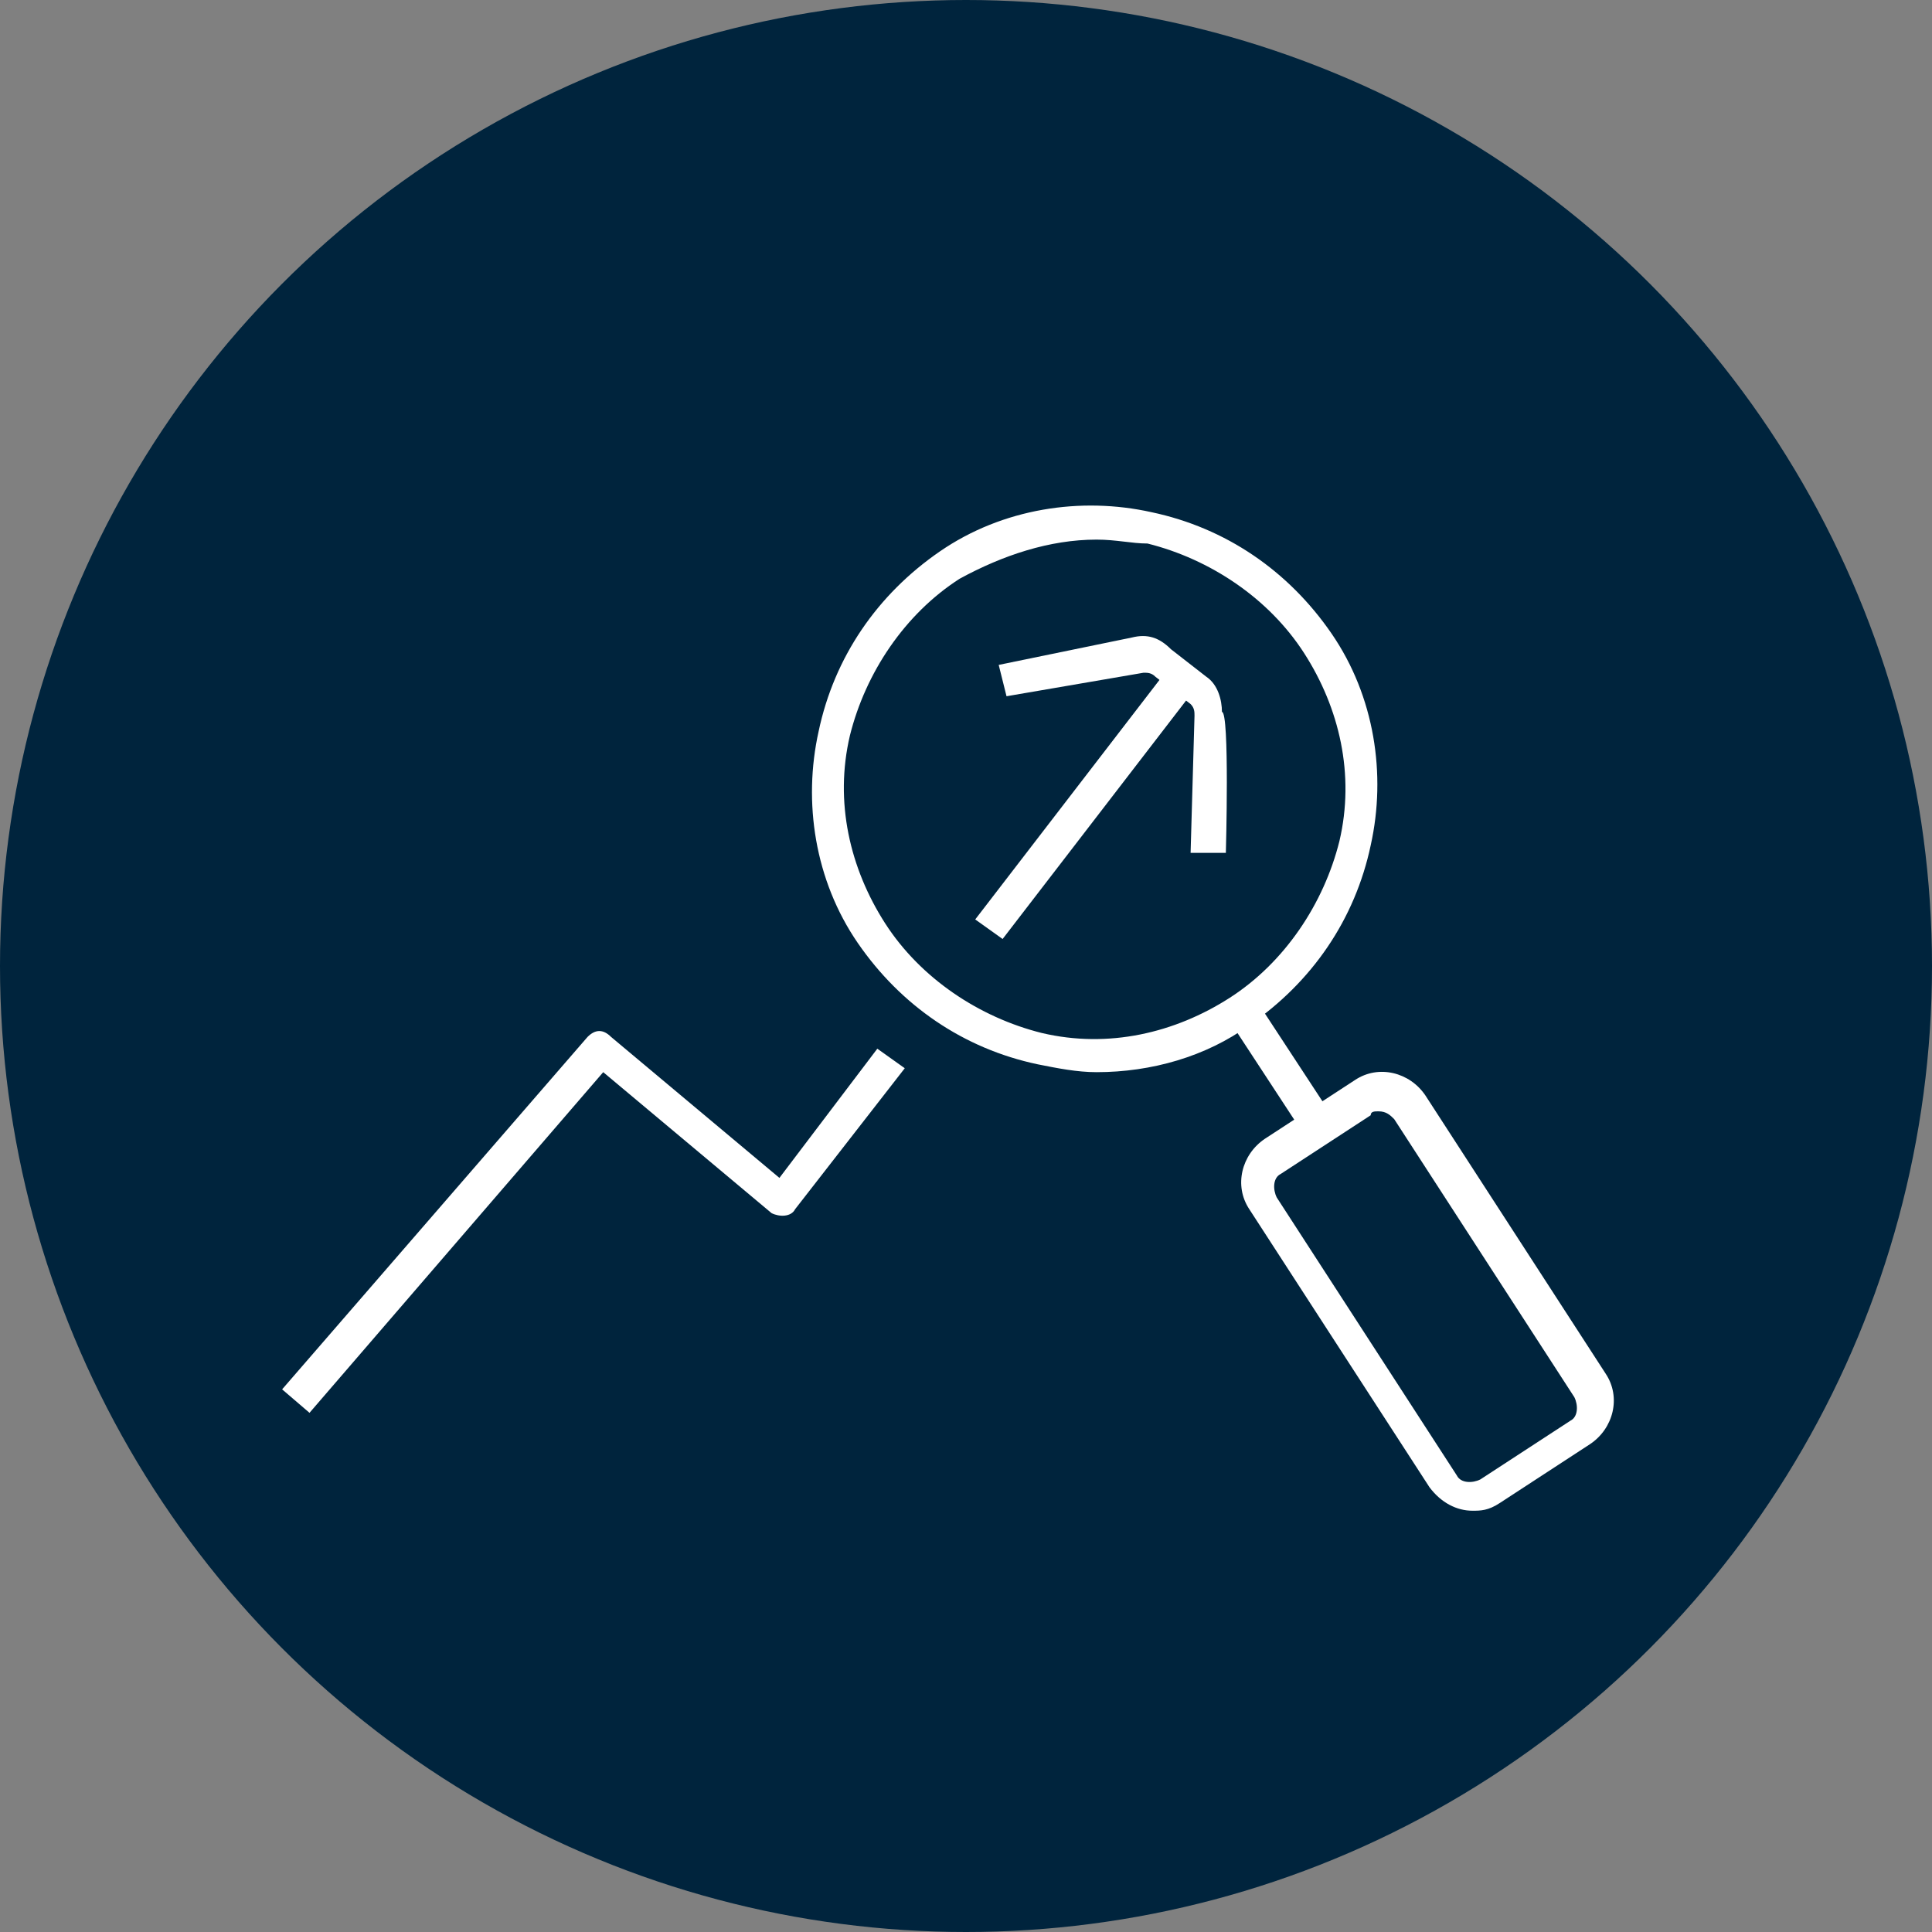 <svg width="40" height="40" viewBox="0 0 40 40" fill="none" xmlns="http://www.w3.org/2000/svg">
<rect x="0" y="0" width="40" height="40" fill="#808080" stroke="none"/>
<circle cx="20" cy="20" r="20" fill="#00243D"/>
<path d="M30.487 31.278C30.163 31.278 29.839 31.116 29.596 30.792L25.866 25.036C25.542 24.549 25.704 23.901 26.19 23.576L28.055 22.36C28.541 22.036 29.19 22.198 29.514 22.684L33.244 28.441C33.568 28.927 33.406 29.576 32.919 29.9L31.055 31.116C30.812 31.278 30.649 31.278 30.487 31.278ZM28.541 23.009C28.46 23.009 28.379 23.009 28.379 23.09L26.515 24.306C26.352 24.387 26.352 24.63 26.434 24.793L30.163 30.549C30.244 30.711 30.487 30.711 30.649 30.63L32.514 29.414C32.676 29.333 32.676 29.089 32.595 28.927L28.866 23.171C28.785 23.09 28.704 23.009 28.541 23.009Z" fill="white"/>
<path d="M25.461 21.144L26.028 20.739L27.569 23.09L27.001 23.495L25.461 21.144Z" fill="white"/>
<path d="M22.704 22.198C22.299 22.198 21.894 22.117 21.488 22.036C19.948 21.712 18.651 20.82 17.759 19.523C16.867 18.225 16.624 16.604 16.948 15.145C17.272 13.604 18.164 12.307 19.461 11.415C20.759 10.523 22.38 10.28 23.839 10.604C25.38 10.929 26.677 11.82 27.569 13.118C28.46 14.415 28.704 16.036 28.38 17.496C28.055 19.036 27.163 20.333 25.866 21.225C24.974 21.874 23.839 22.198 22.704 22.198ZM22.704 11.172C21.731 11.172 20.759 11.496 19.867 11.983C18.732 12.712 17.921 13.928 17.597 15.226C17.272 16.604 17.597 17.982 18.326 19.117C19.056 20.252 20.272 21.063 21.569 21.387C22.948 21.712 24.326 21.387 25.461 20.658C26.596 19.928 27.407 18.712 27.731 17.415C28.055 16.036 27.731 14.658 27.001 13.523C26.271 12.388 25.055 11.577 23.758 11.253C23.434 11.253 23.11 11.172 22.704 11.172Z" fill="white"/>
<path d="M20.191 19.036L24.245 13.766L24.812 14.172L20.758 19.441L20.191 19.036ZM6.408 29.251L5.841 28.765L12.165 21.468C12.327 21.306 12.489 21.306 12.651 21.468L16.137 24.387L18.164 21.712L18.732 22.117L16.462 25.035C16.38 25.198 16.137 25.198 15.975 25.117L12.489 22.198L6.408 29.251Z" fill="white"/>
<path d="M25.38 17.658H24.65L24.731 14.82C24.731 14.739 24.731 14.658 24.65 14.577L23.92 14.01C23.839 13.928 23.758 13.928 23.677 13.928L20.839 14.415L20.677 13.766L23.434 13.199C23.758 13.118 24.001 13.199 24.244 13.442L24.974 14.01C25.217 14.172 25.299 14.496 25.299 14.739C25.461 14.739 25.38 17.658 25.38 17.658Z" fill="white"/>
</svg>
